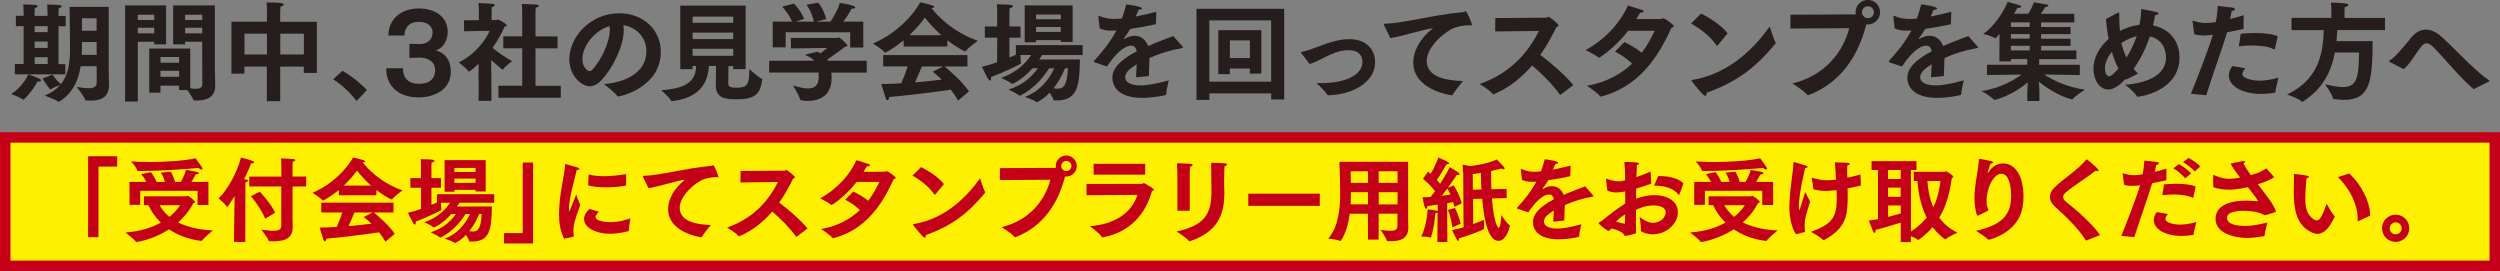 <?xml version="1.0" encoding="UTF-8"?>
<svg id="_レイヤー_2" data-name="レイヤー 2" xmlns="http://www.w3.org/2000/svg" viewBox="0 0 434.88 47.14">
  <rect x="0" y="0" width="434.88" height="47.14" fill="#808080" stroke="none"/>
  <defs>
    <style>
      .cls-1 {
        fill: #ffef00;
        stroke: #c40018;
        stroke-miterlimit: 10;
        stroke-width: 1.82px;
      }

      .cls-2 {
        fill: #251e1c;
      }

      .cls-2, .cls-3 {
        stroke-width: 0px;
      }

      .cls-3 {
        fill: #c40018;
      }
    </style>
  </defs>
  <g id="_レイヤー_1-2" data-name="レイヤー 1">
    <g>
      <path class="cls-2" d="M4.02,17.34s-.04-.02-.06-.04c-.39-.34-2-.95-2-.95,1.98-1.18,2.97-3.42,2.97-3.42,0,0,1.55.56,2.04.82.11.06.17.15.17.22,0,.11-.11.21-.34.21-.07,0-.17,0-.28-.04-.37.94-2.17,3.2-2.51,3.2ZM2.58,11.13h1.53v-6.58h-1.35v-1.8h1.35v-.56s-.02-.88-.06-1.42c0,0,1.81.04,2.21.11.19.04.3.11.3.21,0,.11-.15.24-.51.32-.04.34-.04.9-.04.9v.45h2.26v-.56s-.02-.88-.06-1.42c0,0,1.83.04,2.23.11.19.04.3.11.3.21,0,.11-.17.24-.52.32-.04.34-.04.9-.04.9v.45h1.25v1.8h-1.25v6.58h1.18v1.78H2.58v-1.78ZM8.29,5.59v-1.05h-2.26v1.05h2.26ZM8.29,8.34v-1.12h-2.26v1.12h2.26ZM8.29,11.13v-1.18h-2.26v1.18h2.26ZM9.13,12.98s.58.94,1.48,1.65c1.38-1.74,1.57-4,1.57-6.21,0-.82-.02-1.63-.02-2.41,0-1.53-.06-4.81-.06-4.81h6.81v10.94c0,1.35.06,2.21.06,2.43v.11c0,2.34-1.46,2.82-3.27,2.82-.22,0-.47,0-.69-.02-.09,0-.15,0-.17-.09-.17-.56-1.48-2.26-1.48-2.26.88.15,1.53.22,2.04.22,1.12,0,1.42-.37,1.42-1.03v-2.81h-2.79c-.37,2.38-1.33,4.68-3.7,6.15-.06.02-.08.06-.11.06-.02,0-.06-.02-.07-.04-.52-.37-2.38-1.05-2.38-1.05,1.2-.49,2.08-1.12,2.71-1.87-.41.17-1.35.54-1.66.77-.02.02-.04.02-.06.02-.04,0-.06-.02-.09-.06-.69-.82-1.27-1.85-1.27-1.85l1.74-.67ZM16.82,9.54l-.02-2.23h-2.54c0,.71,0,1.46-.04,2.23h2.6ZM16.8,5.35v-2.17h-2.54v2.17h2.54Z"/>
      <path class="cls-2" d="M21.76.94h7.13v6.77h-2.06v-.45h-2.86v10.4h-2.21V.94ZM26.83,3.48v-.92h-2.86v.92h2.86ZM26.83,5.8v-.97h-2.86v.97h2.86ZM25.97,8.44h7.13v6.92c.36.06.69.09.99.09.64,0,1.1-.19,1.1-.82l-.02-7.37h-2.97v.45h-2.08V.94h7.26v11.02c0,.6.06,2.06.06,2.97,0,2.1-1.68,2.55-3.14,2.55-.17,0-.34,0-.49-.02-.11,0-.13,0-.17-.09-.15-.39-.69-1.22-1.05-1.7h-1.44v-.77h-3.24v1.22h-1.95v-7.67ZM31.16,10.91v-.99h-3.24v.99h3.24ZM31.16,13.36v-1.05h-3.24v1.05h3.24ZM35.18,3.48v-.92h-2.97v.92h2.97ZM35.18,5.8v-.97h-2.97v.97h2.97Z"/>
      <path class="cls-2" d="M40.28,3.78h6.15V1.72c0-.28,0-.77-.06-1.29,2.25,0,2.99.09,2.99.36,0,.15-.26.32-.58.36-.02.36-.04.94-.04.94v1.7h6.38v8.9h-2.28v-1.1h-4.1v6.01h-2.32v-6.01h-3.91v1.23h-2.25V3.78ZM46.44,9.47v-3.61h-3.91v3.61h3.91ZM52.86,9.47v-3.61h-4.1v3.61h4.1Z"/>
      <path class="cls-2" d="M59.56,12.31c1.35.75,3.12,2.13,4.27,3.35l-1.81,1.91c-1.08-1.46-2.54-2.77-4.06-3.78l1.61-1.48Z"/>
      <path class="cls-2" d="M70.09,11.86c.02,2.06,1.27,2.71,2.75,2.71h.06c2.75,0,2.79-1.93,2.79-2.36,0-1.48-1.22-2.19-2.73-2.19h-.11l-1.63.06v-2.47l1.66.06h.09c1.4,0,2.28-.79,2.28-2.02,0-1.14-.97-1.87-2.49-1.85-1.44,0-2.39.9-2.41,2.38h-2.79c0-2.75,2.13-4.71,5.29-4.71,2.81,0,5.03,1.46,5.03,4.06,0,1.27-.58,2.77-2.08,3.22,1.83.54,2.62,1.91,2.62,3.7,0,3.03-2.66,4.49-5.65,4.49-3.2,0-5.59-1.74-5.59-5.07h2.9Z"/>
      <path class="cls-2" d="M83.23,13.86l.04-2.77c-.47.45-1.57,1.37-1.72,1.37-.04,0-.06-.02-.09-.07-.3-.51-1.66-1.53-1.66-1.53,3.03-1.48,4.83-4.15,5.37-5.5l-4.45.08v-1.91l2.58-.02v-1.65s0-.82-.06-1.33c0,0,2.13.08,2.53.15.19.04.3.13.3.22,0,.13-.17.26-.52.34-.04.24-.04.77-.04.77v1.48h.84c.09,0,.19-.11.3-.11,0,0,1.5.73,1.5,1.03,0,.13-.21.21-.41.26-.39.99-1.1,2.3-2.06,3.65.88.75,2.34,1.74,3.39,2.3,0,0-1.22.95-1.53,1.4-.04.06-.07.09-.11.09-.09,0-.62-.47-2-1.67l.04,3.2.02,3.91h-2.24l.02-3.69ZM86.71,14.91h4.13v-6.51h-3.29v-2.08h3.29V2.24s-.02-1.07-.06-1.55c0,0,2.25.06,2.64.11.19.04.28.11.28.21,0,.13-.15.26-.51.34-.04.32-.04.92-.04.92v4.06h3.83v2.08h-3.83v6.51h4.4v2.08h-10.85v-2.08Z"/>
      <path class="cls-2" d="M112.45,8.9c0-2.38-1.74-4.17-4.02-4.53.06.28.07.56.07.88,0,2.84-2,6.7-3.82,8.64-.71.77-1.42,1.12-2.13,1.12-1.37,0-3.52-1.8-3.52-4.71,0-3.8,3.61-7.99,8.68-7.99,4.19,0,7.24,2.86,7.24,6.72-.02,6.1-6.88,7.75-7.45,7.75-.06,0-.09-.02-.13-.08-.5-.73-2.32-2.08-2.32-2.08,3.18-.22,7.39-1.68,7.39-5.72ZM101.3,10.25c0,1.4.88,2.11,1.22,2.11.21,0,.43-.11.62-.34,1.38-1.52,2.94-4.66,2.94-6.83,0-.22-.02-.45-.06-.65-2.69.82-4.71,3.54-4.71,5.71Z"/>
      <path class="cls-2" d="M118.34.97h11.37v11.06h-2.17v-.54h-.82c-.02,1.14-.04,2.88-.04,2.97.02.47.07.8,1.38.8,2.02,0,2.26-.58,2.3-3.24,0,0,1.55,1.44,2.15,1.68.06.02.09.06.09.11,0,.04-.02.06-.02.09-.34,2.73-1.55,3.37-4.49,3.37-1.72,0-3.57-.13-3.57-2.34v-.09c.02-.94.04-2.39.04-3.37h-1.25c-.15,2.75-1.42,5.52-6.36,6.12-.04,0-.06.02-.09.02-.06,0-.11-.04-.13-.09-.26-.56-1.7-1.83-1.7-1.83,5.07-.34,5.97-2.02,6.08-4.21h-.64v.54h-2.13V.97ZM127.55,3.97v-1.08h-7.07v1.08h7.07ZM127.55,6.79v-1.12h-7.07v1.12h7.07ZM127.55,9.71v-1.22h-7.07v1.22h7.07Z"/>
      <path class="cls-2" d="M133.82,10.57h7.82c-.34-.36-.8-.69-1.48-.97-.04-.02-.06-.04-.06-.06,0-.04.04-.06.08-.07.26-.06,2.04-.47,2.04-.47.19.09.36.19.52.28.43-.34.92-.73,1.14-.94l-6.29.09-.02-1.83h8.04c.09,0,.17-.09.3-.09.22,0,1.5,1.2,1.5,1.4,0,.15-.17.22-.47.24-.43.39-1.98,1.51-3.03,2.21.04.06.09.13.13.21h6.73v2.06h-6.15c.02.24.04.5.04.75v.15c0,3.33-2.39,4.02-4.1,4.02-.17,0-1.33,0-1.38-.26-.19-.73-1.22-2.43-1.22-2.43.97.32,1.85.52,2.58.52,1.14,0,1.87-.52,1.87-1.95v-.04c0-.24,0-.51-.02-.77h-8.59v-2.06ZM134.4,3.76h3.39c-.64-1.5-1.74-2.6-1.74-2.6l2.06-.54s1.18,1.18,1.78,2.66l-1.46.49h3.16c-.39-1.74-1.29-2.94-1.29-2.94l2.04-.37s1.01,1.22,1.37,2.86l-1.74.45h2.47c.45-.64,1.27-1.93,1.65-3.26,0,0,1.87.28,2.43.54.17.08.26.17.26.24,0,.13-.19.22-.58.22h-.07c-.32.71-.97,1.63-1.42,2.25h3.46v4.51h-2.28v-2.66h-11.22v2.62h-2.25V3.76Z"/>
      <path class="cls-2" d="M157.2,7c-1.65,1.37-3.12,2.15-3.24,2.15-.04,0-.06-.02-.09-.06-.37-.51-2.02-1.52-2.02-1.52,5.65-2.41,8.14-6.96,8.23-7.18,0,0,1.59.37,2.19.58.15.06.24.15.24.22,0,.09-.13.19-.47.23.9,1.16,3.54,4.08,8.04,5.67,0,0-1.66,1.22-2.1,1.8-.02.04-.06.06-.09.06,0,0-1.33-.56-3.09-1.95v1.09h-7.61v-1.09ZM153.62,9.58h14.67v1.98h-3.98c.71.6,2.99,2.49,4.25,4.34l-1.89,1.59c-.41-.69-.82-1.31-1.27-1.89-1.93.28-7.41,1.01-10.72,1.27,0,.3-.15.56-.32.56-.09,0-.19-.09-.26-.28-.24-.64-.79-2.53-.79-2.53.99,0,2.19-.06,3.46-.13.43-.95.84-2.04,1.14-2.94h-4.28v-1.98ZM163.74,6.12c-1.29-1.16-2.26-2.28-2.86-3.05-.62.86-1.53,1.95-2.69,3.05h5.56ZM164.06,11.56h-3.69c-.28.65-.75,1.78-1.2,2.77,1.7-.15,3.37-.32,4.64-.49-.49-.47-.99-.92-1.55-1.37l1.8-.92Z"/>
      <path class="cls-2" d="M173.46,6.55h-2.15v-1.95h2.15v-2.6s0-.75-.06-1.25c0,0,1.8,0,2.45.11.22.04.36.13.36.22,0,.13-.17.26-.58.36-.04.24-.04.88-.04.88v2.28h1.93v1.95h-1.93v3.46c.43-.17.8-.34,1.12-.49v-1.67h11.62v1.72h-7.05c-.13.22-.3.49-.51.79l7.09-.02c-.09,4.45-.34,7.13-4.04,7.13h-.41c-.11,0-.15,0-.17-.09-.06-.28-.36-.8-.64-1.27-.6.64-1.31,1.2-2.11,1.61-.06.02-.09.06-.13.06-.02,0-.06-.02-.08-.04-.43-.36-2.02-.88-2.02-.88,2.92-1.05,4.45-3.5,5.13-4.98h-.9c-2.21,3.54-4.99,4.77-5.14,4.77-.02,0-.06-.02-.07-.04-.41-.37-1.85-1.03-1.85-1.03,2.68-.8,4.28-2.53,5.11-3.7h-.94c-1.59,1.81-3.33,2.71-3.55,2.71-.04,0-.06,0-.09-.04-.32-.34-1.82-1.01-1.82-1.01,2.86-.95,4.45-2.79,5.24-3.97h-1.87c0,.45.04,1.09.09,1.37.02.04.02.07.02.09,0,.09-2.99,1.55-5.24,2.38.02.09.02.19.02.26,0,.22-.07.34-.17.34s-.21-.07-.32-.24c-.49-.79-1.1-2.15-1.1-2.15.84-.19,1.76-.47,2.64-.79l.02-4.28ZM178.25.94h8.34v6.36h-2.06v-.32h-4.3v.37h-1.98V.94ZM184.53,3.35v-.82h-4.3v.82h4.3ZM184.53,5.56v-.86h-4.3v.86h4.3ZM185.26,11.88c-.37.92-1.03,2.26-2,3.48.24.04.49.07.73.07,1.09,0,1.65-.73,1.78-3.55h-.51Z"/>
      <path class="cls-2" d="M190.46,10.83c-.11-.04-.19-.07-.19-.13,0-.04.04-.09.09-.17,1.59-1.78,2.47-2.79,3.87-5.24-.09,0-.19,0-.28.02-.21,0-.39.02-.56.02-.79,0-1.46-.09-2.1-.39l-.22-2.04v-.07c0-.07.02-.11.07-.11.02,0,.08.02.15.06.82.41,1.8.52,2.6.52.36,0,.77-.04,1.25-.07.28-.69.54-1.55.77-2.47.37.04,2.75.37,2.75.71,0,.11-.22.22-.6.24-.09.26-.3.71-.5,1.16,1.07-.21,2.26-.47,3.59-.82l-.08,2.17c-1.74.36-3.22.64-4.45.8-.3.5-.75,1.16-1.1,1.65-.02.02-.04.04-.04.06,0,.04.04.06.07.06s.08-.02.09-.04c.64-.39,1.22-.54,1.76-.52,1.07.02,1.91.65,2.32,1.78,1.7-.75,3.35-1.33,4.38-1.74l1.61,1.83c.06.08.09.11.09.15,0,.11-.21.13-.43.17-1.85.32-3.74.92-5.41,1.67-.02.82-.09,2.23-.11,3.14l-2.23.22c.02-.71.07-1.55.11-2.26-1.57.95-2,1.61-2,2.25,0,.79.8,1.42,2.73,1.42,1.23,0,2.92-.36,4.86-.88,0,0-.43,1.68-.45,2.41,0,.11-.04.13-.11.15-1.03.24-2.6.49-4.06.49-4.08,0-5.2-1.96-5.2-3.5s1.22-3.03,4.23-4.6c-.13-.75-.47-.99-.97-.99h-.02c-1.25,0-2.92,1.7-4.17,3.63l-2.13-.71Z"/>
      <path class="cls-2" d="M208.12,1.53h15.27v15.77h-2.26v-1.05h-10.76v1.12l-2.24.02V1.53ZM221.12,14.22V3.55h-10.76v10.66h10.76ZM211.93,5.24h7.48v7.56h-2v-.88h-3.48v.97h-2v-7.65ZM217.42,10.1v-3.07h-3.48v3.07h3.48Z"/>
      <path class="cls-2" d="M226.4,9.3c-.06-.07-.09-.13-.09-.17,0-.07.07-.11.21-.13.65-.13,1.38-.37,2.11-.64,2.02-.73,3.89-1.55,6.08-1.55,2.73,0,4.49,1.59,4.49,4,0,3.55-3.97,5.65-8.08,5.76-.11,0-.19-.02-.26-.13-.34-.58-1.63-1.78-1.85-2,.26.02.52.02.77.02,4.32,0,7.22-1.44,7.22-3.69,0-.77-.36-2.04-2.38-2.04-1.87,0-3.31.8-4.98,1.65-.62.3-1.2.56-1.83.75l-1.4-1.83Z"/>
      <path class="cls-2" d="M240.78,4.43c-.06-.11-.09-.19-.09-.22,0-.07.08-.09.24-.09,3.14-.06,8.27-1.52,13.6-2.02.07,0,.15-.04.21-.07.07-.04.15-.08.21-.08.22,0,1.07,2.02,1.07,2.32,0,.11-.06.17-.15.17-.07,0-.19-.04-.3-.07-1.23.07-2,.26-2.64.5-1.63.62-4.75,3.31-4.75,5.71,0,2.77,3.2,3.42,6.32,3.52,0,0-1.38,1.61-1.81,2.41-.04.06-.08.07-.11.07h-.06c-.52-.07-6.68-1.05-6.68-5.72,0-1.93,1.12-4.12,3.44-5.97-2.53.43-5.18,1.4-7.43,1.74l-1.07-2.19Z"/>
      <path class="cls-2" d="M260.09,3.14l8.9-.06c.17,0,.24-.15.39-.15.17,0,1.74,1.25,1.74,1.48,0,.11-.11.21-.37.28-.69,1.42-1.61,3.16-2.82,4.86,1.85,1.38,4.21,3.4,5.76,5.24l-2.21,1.68s-.06.04-.07.04-.04-.02-.07-.06c-1.33-1.83-3.16-3.65-4.83-5.07-1.7,1.98-3.87,3.82-6.62,5-.04,0-.06.02-.09.02-.06,0-.11-.02-.15-.08-.49-.64-2.28-1.7-2.28-1.7,6.02-2.11,8.81-6.23,10.33-9.24l-7.61.09.02-2.34Z"/>
      <path class="cls-2" d="M282.55,7.31c.82.39,2,1.03,3.03,1.87.95-1.25,1.66-2.56,2.26-3.82h-4.62c-2.32,3.01-5.01,4.7-5.07,4.7-.04,0-.06-.02-.09-.06-.62-.5-2.23-1.29-2.23-1.29,3.67-2.04,6.15-5.01,7.35-7.74,2.68.8,2.75.82,2.75.99,0,.15-.24.24-.54.24h-.09c-.22.39-.45.77-.67,1.12,2,0,4.32,0,4.34-.02.17-.02.22-.13.36-.13.24,0,1.83,1.12,1.83,1.37,0,.13-.17.24-.41.3-2.39,5.26-5.72,10.21-12.18,11.94-.04.02-.06.02-.09.02-.06,0-.11-.02-.15-.08-.54-.67-2.28-1.8-2.28-1.8,3.46-.62,5.97-2.08,7.86-3.85-.88-.84-1.83-1.5-2.97-2.11l1.63-1.65Z"/>
      <path class="cls-2" d="M295.91,2.36c1.63.82,3.59,2.11,4.62,3.44l-1.76,2.11s-.06.04-.09.04-.07-.02-.11-.08c-1.14-1.66-2.82-2.86-4.4-3.8l1.74-1.72ZM308.85,7.41s.04.07.04.11-.02.06-.06.09c-3.46,4.19-6.79,6.68-11.97,8.53v.07c0,.26-.07.47-.22.47-.39,0-2.23-2.39-2.34-2.54-.06-.06-.07-.11-.07-.15s.04-.06.15-.08c6.68-1.12,11.02-5.87,13.47-9.3,0,0,.64,2.15,1.01,2.79Z"/>
      <path class="cls-2" d="M311.45,2.56l11.28-.06s.06,0,.09-.02c-.02-.11-.04-.22-.04-.36,0-1.18.95-2.13,2.13-2.13s2.13.95,2.13,2.13-.95,2.13-2.13,2.13h-.26c-1.78,6.98-5.74,10.66-10.01,12.27-.06.02-.09.04-.13.04-.06,0-.11-.02-.17-.09-.56-.73-2.56-1.95-2.56-1.95,5.61-1.35,8.81-5.39,9.9-9.62l-10.25.06.02-2.41ZM324.92,3.16c.58,0,1.05-.45,1.05-1.03s-.47-1.03-1.05-1.03-1.03.47-1.03,1.03.47,1.03,1.03,1.03Z"/>
      <path class="cls-2" d="M328.75,10.83c-.11-.04-.19-.07-.19-.13,0-.04.04-.09.09-.17,1.59-1.78,2.47-2.79,3.87-5.24-.09,0-.19,0-.28.02-.21,0-.39.02-.56.02-.79,0-1.46-.09-2.1-.39l-.22-2.04v-.07c0-.07.02-.11.07-.11.02,0,.08.02.15.06.82.41,1.8.52,2.6.52.36,0,.77-.04,1.25-.07.28-.69.54-1.55.77-2.47.37.04,2.75.37,2.75.71,0,.11-.22.22-.6.24-.09.26-.3.71-.5,1.16,1.07-.21,2.26-.47,3.59-.82l-.08,2.17c-1.74.36-3.22.64-4.45.8-.3.5-.75,1.16-1.1,1.65-.02.02-.04.04-.04.06,0,.04.04.06.07.06s.08-.02.09-.04c.64-.39,1.22-.54,1.76-.52,1.07.02,1.91.65,2.32,1.78,1.7-.75,3.35-1.33,4.38-1.74l1.61,1.83c.06.08.09.11.09.15,0,.11-.21.13-.43.17-1.85.32-3.74.92-5.41,1.67-.02.82-.09,2.23-.11,3.14l-2.23.22c.02-.71.07-1.55.11-2.26-1.57.95-2,1.61-2,2.25,0,.79.8,1.42,2.73,1.42,1.23,0,2.92-.36,4.86-.88,0,0-.43,1.68-.45,2.41,0,.11-.04.13-.11.15-1.03.24-2.6.49-4.06.49-4.08,0-5.2-1.96-5.2-3.5s1.22-3.03,4.23-4.6c-.13-.75-.47-.99-.97-.99h-.02c-1.25,0-2.92,1.7-4.17,3.63l-2.13-.71Z"/>
      <path class="cls-2" d="M345.62,11.26h7.02v-.99h-2.84v.41h-2l.02-4.77c-.36.41-.69.77-.77.77-.02,0-.04-.02-.07-.06-.36-.3-2-.73-2-.73,1.78-1.12,3.65-3.95,4.25-5.56.28.06,1.72.47,1.96.54.28.09.39.21.39.3,0,.11-.17.21-.45.21-.07,0-.13,0-.21-.02-.11.26-.32.62-.58,1.03h2.47c.52-.69.99-1.98.99-1.98,0,0,1.87.28,2.24.36.15.02.28.11.28.21,0,.11-.15.21-.54.24-.17.3-.5.8-.79,1.18h5.84v1.5h-5.78v.79h5.13v1.25h-5.13v.79h5.13v1.25h-5.13v.8h6.14v1.5h-6.47v.99h7.07v1.78l-6.19-.09c1.42.94,3.82,2.17,7.09,2.64,0,0-1.68,1.03-2.13,1.63-.04.04-.06.06-.09.06,0,0-2.62-.49-5.8-3.09.06.8.09,1.68.09,1.78v1.59h-2.11v-1.59c0-.08.04-.88.08-1.65-2.71,2.26-5.5,3.03-5.82,3.03-.04,0-.08,0-.09-.04-.37-.5-2.1-1.48-2.1-1.48,3.24-.52,5.57-1.87,6.94-2.88l-6.02.09v-1.78ZM353.07,4.68v-.79h-3.27v.79h3.27ZM353.07,6.72v-.79h-3.27v.79h3.27ZM353.07,8.77v-.8h-3.27v.8h3.27Z"/>
      <path class="cls-2" d="M369.7,13.77c-.69.73-1.78,1.8-2.96,1.8-1.5,0-2.58-1.63-2.58-3.59s1.03-3.78,2.64-5.22c-.24-1.25-.39-2.45-.47-3.46l2.06-1.07c.06-.02.11-.04.15-.04.07,0,.11.04.11.19v.52c0,.86.04,1.68.11,2.49,1.03-.54,2.19-.94,3.4-1.07.19-.88.28-1.8.32-2.75,0,0,1.96.34,2.6.52.26.07.39.17.39.26,0,.13-.21.24-.6.3-.09.6-.22,1.18-.36,1.76,2.1.41,4.62,2.04,4.62,5.65,0,4.42-4.21,6.36-7.22,6.77-.11,0-.19-.02-.22-.11-.37-.73-2.02-1.98-2.02-1.98,3.95-.3,7.11-1.72,7.11-4.71,0-.47-.07-3.1-2.81-3.69-.69,2.08-1.65,3.98-2.82,5.63.24.3.49.58.75.86l-2.13,1.03-.08-.09ZM367.36,9.02c-.73.9-1.2,1.91-1.2,2.84,0,1.23.58,1.42.71,1.42.34,0,.71-.32,1.63-1.35-.47-.9-.84-1.89-1.14-2.92ZM371.68,6.3c-.94.21-1.85.64-2.66,1.2.21.88.51,1.72.88,2.51.71-1.12,1.33-2.38,1.78-3.7Z"/>
      <path class="cls-2" d="M381.12,16.29c1.25-3.05,3.07-7.8,3.82-10.25-.54.07-1.07.13-1.55.13-.6,0-1.16-.07-1.7-.22l-.28-2.15s-.02-.07-.02-.11c0-.06.02-.07.07-.07.04,0,.08,0,.13.02.82.26,1.48.36,2.13.36.21,0,.73,0,1.72-.17.17-.84.3-1.72.34-2.79,0,0,2,.19,2.58.28.3.06.41.17.41.26,0,.15-.22.3-.56.34-.06.36-.17.88-.28,1.38.75-.17,1.55-.39,2.36-.65l-.02,2.38c-.97.21-1.96.41-2.88.6-.65,2.34-2.58,7.58-3.61,10.94l-2.66-.26ZM390.59,11.88c-.34.41-.52.73-.52.99,0,.69,1.46,1.16,3.03,1.16.86,0,1.93-.15,3.25-.52,0,0-.5,1.89-.54,2.49-.02.06-.04.11-.11.13-.84.15-1.61.21-2.3.21-3.4,0-5.69-1.4-5.69-3.2,0-.52.19-1.08.6-1.65l2.28.39ZM389.76,5.87c.8-.07,1.66-.13,2.49-.13,1.65,0,3.18.19,3.97.58l-.5,2.19c-.02.06-.04.09-.08.09-.02,0-.04,0-.07-.02-.88-.47-2.3-.67-3.83-.67-.75,0-1.53.06-2.3.15l.34-2.19Z"/>
      <path class="cls-2" d="M398.62,3.11h6.92v-1.14s0-.9-.06-1.53c0,0,1.93.07,2.62.17.26.04.41.15.41.26,0,.13-.19.28-.64.36-.04.45-.04.97-.04.97v.92h7.05v2.11h-8.31c-.02.65-.07,1.29-.13,1.93h6.29c-.06,6.83-.36,10.21-4.98,10.21-.52,0-1.1-.06-1.72-.13-.11-.02-.19-.02-.21-.15-.11-.73-1.4-2.45-1.4-2.45,1.22.3,2.26.51,3.11.51,2.53,0,2.75-1.74,2.84-6.02h-4.21c-.64,3.33-2.11,6.36-5.56,8.53-.06.04-.09.06-.11.06-.04,0-.06-.02-.09-.06-.54-.52-2.56-1.23-2.56-1.23,5.11-2.43,6.27-6.51,6.38-11.19h-5.61v-2.11Z"/>
      <path class="cls-2" d="M415.79,10.83c-.15-.07-.21-.15-.21-.21s.07-.09.17-.15c.9-.52,2.24-2.17,3.7-3.95.67-.82,1.53-1.37,2.53-1.37.84,0,1.78.37,2.79,1.29,2.58,2.36,5.57,5.72,8.34,7.65l-2.69,1.35c-.06.04-.09.06-.13.06-.02,0-.06-.02-.11-.07-2.54-2.23-5.09-5.46-7.02-7.35-.39-.37-.73-.54-1.03-.54-.37,0-.71.24-1.03.65-.8,1.03-1.98,3.12-2.99,3.82l-2.32-1.18Z"/>
    </g>
    <g>
      <rect class="cls-1" x=".91" y="23.91" width="433.06" height="22.33"/>
      <g>
        <path class="cls-3" d="M15.34,27.18h5.05v1.8h-3.26v12.28h-1.8v-14.08Z"/>
        <path class="cls-3" d="M25.04,34.15h7.34c.1,0,.19-.1.3-.1.05,0,1.25.82,1.25,1.09,0,.1-.13.16-.32.21,0,0-.72,1.64-2.63,3.34,1.41.71,3.35,1.27,6.06,1.4,0,0-1.54,1.22-1.88,1.76-.03.05-.06.06-.11.06h-.05c-2.41-.3-4.22-1.09-5.58-2.02-2.66,1.73-5.48,2.21-5.69,2.21-.05,0-.08-.02-.11-.06-.3-.48-1.81-1.6-1.81-1.6,2.69-.18,4.71-.9,6.17-1.72-1.2-1.17-1.86-2.37-2.15-3.03h-.8v-1.54ZM22.54,31.65h2.92c-.43-.85-.9-1.36-.9-1.36l1.7-.34s.53.71,1.01,1.7h1.43c-.27-.98-.71-1.62-.71-1.62l1.72-.16s.48.77.75,1.78h.99c.34-.58.71-1.33.91-2.1,0,0,1.65.27,1.96.37.18.05.27.13.27.22s-.16.19-.55.19c-.18.4-.47.88-.75,1.32h2.97v4.01h-1.89v-2.47h-9.98v2.45h-1.86v-3.99ZM25.85,28.19c3,0,6.35-.24,8.16-.66,0,0,.85,1.12,1.15,1.64.05.08.06.14.06.19,0,.08-.05.14-.14.14-.13,0-.32-.08-.55-.29-2.05.21-7.01.54-10.06.54h-.4c-.16,0-.18-.06-.18-.08-.11-.48-1.07-1.59-1.07-1.59.9.06,1.94.1,3.02.1ZM27.77,35.69c.27.53.79,1.28,1.7,2.04,1.33-1.07,1.86-2.04,1.86-2.04h-3.56Z"/>
        <path class="cls-3" d="M40.79,36.09l.03-2c-.55.91-1.22,1.91-1.3,1.91-.03,0-.05-.02-.08-.06-.34-.55-1.41-1.43-1.41-1.43,1.68-1.6,3.3-4.75,3.88-7.09.34.06,2.29.51,2.29.8,0,.11-.18.19-.42.19h-.11c-.22.66-.66,1.65-1.22,2.77.53.06.71.1.71.22s-.21.26-.45.32c-.02.08-.02.79-.02.79l-.02,9.59-1.97-.02.08-6ZM48.94,32.44h-5.58v-1.72h5.58v-1.96s-.02-.74-.05-1.2c0,0,1.65.05,2.18.11.21.03.3.11.3.19,0,.11-.14.22-.45.27-.02.34-.03.82-.03.82v1.76h2.37v1.72h-2.37v5.6c0,.79.03,1.4.03,1.51v.03c0,1.92-1.52,2.41-3.29,2.41-.24,0-.48,0-.72-.02-.1,0-.16,0-.19-.1-.18-.58-1.27-1.92-1.27-1.92.8.11,1.54.21,2.12.21.83,0,1.36-.21,1.36-.85v-6.86ZM45.19,33.34s1.78,1.84,2.69,3.66l-1.76,1.03c-.69-1.81-2.47-3.9-2.47-3.9l1.54-.79Z"/>
        <path class="cls-3" d="M58.94,33.05c-1.41,1.17-2.68,1.84-2.77,1.84-.03,0-.05-.02-.08-.05-.32-.43-1.73-1.3-1.73-1.3,4.84-2.07,6.98-5.97,7.06-6.16,0,0,1.36.32,1.88.5.13.05.21.13.21.19,0,.08-.11.16-.4.19.77.99,3.03,3.5,6.9,4.86,0,0-1.43,1.04-1.8,1.54-.02.03-.05.05-.08.05,0,0-1.14-.48-2.65-1.67v.93h-6.53v-.93ZM55.88,35.26h12.57v1.7h-3.42c.61.51,2.57,2.13,3.64,3.72l-1.62,1.36c-.35-.59-.71-1.12-1.09-1.62-1.65.24-6.35.87-9.19,1.09,0,.26-.13.48-.27.48-.08,0-.16-.08-.22-.24-.21-.54-.67-2.16-.67-2.16.85,0,1.88-.05,2.97-.11.37-.82.72-1.75.98-2.52h-3.67v-1.7ZM64.55,32.29c-1.11-.99-1.94-1.96-2.45-2.61-.53.74-1.31,1.67-2.31,2.61h4.76ZM64.82,36.96h-3.16c-.24.56-.64,1.52-1.03,2.37,1.46-.13,2.89-.27,3.98-.42-.42-.4-.85-.79-1.33-1.17l1.54-.79Z"/>
        <path class="cls-3" d="M73.23,32.66h-1.84v-1.67h1.84v-2.23s0-.64-.05-1.07c0,0,1.54,0,2.1.1.19.03.3.11.3.19,0,.11-.14.22-.5.3-.03.21-.03.75-.03.75v1.96h1.65v1.67h-1.65v2.97c.37-.14.69-.29.96-.42v-1.43h9.96v1.48h-6.05c-.11.19-.26.42-.43.67l6.08-.02c-.08,3.82-.29,6.11-3.46,6.11h-.35c-.1,0-.13,0-.14-.08-.05-.24-.3-.69-.55-1.09-.51.55-1.12,1.03-1.81,1.38-.05.02-.08.05-.11.05-.02,0-.05-.02-.06-.03-.37-.3-1.73-.75-1.73-.75,2.5-.9,3.82-3,4.39-4.27h-.77c-1.89,3.03-4.28,4.09-4.41,4.09-.02,0-.05-.02-.06-.03-.35-.32-1.59-.88-1.59-.88,2.29-.69,3.67-2.16,4.38-3.18h-.8c-1.36,1.56-2.85,2.33-3.05,2.33-.03,0-.05,0-.08-.03-.27-.29-1.56-.87-1.56-.87,2.45-.82,3.82-2.39,4.49-3.4h-1.6c0,.38.03.93.08,1.17.02.03.02.06.02.08,0,.08-2.57,1.33-4.49,2.04.02.08.02.16.02.22,0,.19-.06.29-.14.29s-.18-.06-.27-.21c-.42-.67-.95-1.84-.95-1.84.72-.16,1.51-.4,2.26-.67l.02-3.67ZM77.34,27.85h7.15v5.45h-1.76v-.27h-3.69v.32h-1.7v-5.5ZM82.73,29.92v-.71h-3.69v.71h3.69ZM82.73,31.81v-.74h-3.69v.74h3.69ZM83.35,37.23c-.32.79-.88,1.94-1.72,2.98.21.03.42.06.63.06.93,0,1.41-.62,1.52-3.05h-.43Z"/>
        <path class="cls-3" d="M87.67,40.55h3.26v-12.28h1.8v14.08h-5.05v-1.8Z"/>
        <path class="cls-3" d="M98.15,41.53c-.72-1.36-.91-2.9-.91-4.23v-.16c.06-3.66.99-6.69,1.06-8.48,0-.08.02-.13.06-.13s2.15.61,2.16.61c.18.06.27.14.27.22,0,.1-.14.19-.47.21-.34,1.67-1.31,4.65-1.35,6.61,0,.35,0,.58.05.58.06,0,.18-.29,1.22-2.95,0,0,.4,1.3.71,1.81-1.01,2.76-1.2,3.43-1.2,4.52,0,.26.02.55.06.88v.03c0,.06-.03.11-.1.13l-1.57.35ZM104.18,36.82c-.19.22-.45.5-.51.64-.05.1-.08.18-.08.27,0,.53.98.91,2.66.91h.1c.98,0,2.16-.24,3.3-.66,0,0-.24,1.54-.26,2.15,0,.03-.03.06-.06.08-.11.03-1.76.45-3.13.45-2.81,0-4.6-1.19-4.6-2.58,0-.79.59-1.41.93-1.73l1.65.47ZM102.4,30.35c.82.22,1.72.3,2.66.3,1.22,0,2.52-.14,3.86-.37l-.02,1.94s-.02.08-.06.08c-1.04.18-2.25.29-3.42.29s-2.23-.1-3.11-.35l.08-1.89Z"/>
        <path class="cls-3" d="M111.9,30.85c-.05-.1-.08-.16-.08-.19,0-.06.06-.08.21-.08,2.69-.05,7.09-1.3,11.66-1.73.06,0,.13-.03.18-.06.06-.03.13-.06.18-.06.19,0,.91,1.73.91,1.99,0,.1-.05.14-.13.14-.06,0-.16-.03-.26-.06-1.06.06-1.72.22-2.26.43-1.4.53-4.07,2.84-4.07,4.89,0,2.37,2.74,2.94,5.42,3.02,0,0-1.19,1.38-1.56,2.07-.03.05-.06.06-.1.06h-.05c-.45-.06-5.73-.9-5.73-4.91,0-1.65.96-3.53,2.95-5.12-2.17.37-4.44,1.2-6.37,1.49l-.91-1.88Z"/>
        <path class="cls-3" d="M128.82,29.74l7.63-.05c.14,0,.21-.13.34-.13.14,0,1.49,1.07,1.49,1.27,0,.1-.1.18-.32.24-.59,1.22-1.38,2.71-2.42,4.17,1.59,1.19,3.61,2.92,4.94,4.49l-1.89,1.44s-.05.03-.06.03-.03-.02-.06-.05c-1.14-1.57-2.71-3.13-4.14-4.35-1.46,1.7-3.32,3.27-5.68,4.28-.03,0-.05.02-.08.02-.05,0-.1-.02-.13-.06-.42-.54-1.96-1.46-1.96-1.46,5.16-1.81,7.55-5.34,8.85-7.92l-6.53.08.02-2Z"/>
        <path class="cls-3" d="M148.43,33.32c.71.34,1.72.88,2.6,1.6.82-1.07,1.43-2.2,1.94-3.27h-3.96c-1.99,2.58-4.3,4.02-4.35,4.02-.03,0-.05-.02-.08-.05-.53-.43-1.91-1.11-1.91-1.11,3.14-1.75,5.28-4.3,6.3-6.64,2.29.69,2.36.71,2.36.85,0,.13-.21.21-.46.21h-.08c-.19.34-.39.66-.58.96,1.72,0,3.7,0,3.72-.02.14-.02.19-.11.3-.11.21,0,1.57.96,1.57,1.17,0,.11-.14.21-.35.26-2.05,4.51-4.91,8.76-10.44,10.23-.03.02-.05.02-.08.02-.05,0-.1-.02-.13-.06-.46-.58-1.96-1.54-1.96-1.54,2.97-.53,5.12-1.78,6.74-3.3-.75-.72-1.57-1.28-2.55-1.81l1.4-1.41Z"/>
        <path class="cls-3" d="M160.24,29.07c1.4.71,3.08,1.81,3.96,2.95l-1.51,1.81s-.05.03-.08.03-.06-.02-.1-.06c-.98-1.43-2.42-2.45-3.77-3.26l1.49-1.48ZM171.34,33.4s.03.06.03.1-.02.05-.05.08c-2.97,3.59-5.82,5.73-10.26,7.31v.06c0,.22-.06.4-.19.4-.34,0-1.91-2.05-2-2.18-.05-.05-.06-.1-.06-.13s.03-.05.13-.06c5.73-.96,9.45-5.04,11.55-7.97,0,0,.55,1.84.87,2.39Z"/>
        <path class="cls-3" d="M173.93,29.25l9.67-.05s.05,0,.08-.02c-.02-.1-.03-.19-.03-.3,0-1.01.82-1.83,1.83-1.83s1.83.82,1.83,1.83-.82,1.83-1.83,1.83h-.22c-1.52,5.98-4.92,9.14-8.58,10.52-.05.02-.08.03-.11.03-.05,0-.1-.02-.14-.08-.48-.63-2.2-1.67-2.2-1.67,4.81-1.15,7.55-4.62,8.48-8.24l-8.79.05.02-2.07ZM185.48,29.76c.5,0,.9-.38.9-.88s-.4-.88-.9-.88-.88.4-.88.88.4.88.88.88Z"/>
        <path class="cls-3" d="M189,32l9.67-.02c.13,0,.19-.13.32-.13.06,0,1.73.93,1.73,1.14,0,.1-.11.18-.34.27-1.11,4.06-3.95,7.2-8.56,8.03-.06,0-.14,0-.19-.08-.29-.61-2.04-1.86-2.04-1.86,5.05-.42,7.38-2.81,8.29-5.45l-8.87.06-.02-1.97ZM190.23,28.49h8.98v1.89h-8.96l-.02-1.89Z"/>
        <path class="cls-3" d="M212.93,31.12c0,.58.02,1.2.03,1.75,0,.22.02.45.02.67,0,4.07-1.33,6.78-5.95,8.42-.03.02-.06.02-.08.02-.06,0-.1-.03-.14-.08-.55-.62-2.13-1.64-2.13-1.64,4.97-1.07,6.06-3.1,6.06-7.04,0-.22-.05-4.54-.06-4.91,0,0,1.81.03,2.49.11.19.02.27.1.27.19,0,.11-.16.27-.43.32-.02.27-.06,1.12-.06,2.18ZM204.81,30.77s0-1.33-.08-2.37c2.65.06,2.73.11,2.73.29,0,.11-.14.26-.45.32-.05.43-.05,1.2-.05,1.2v6.45h-2.15v-5.89Z"/>
        <path class="cls-3" d="M217.14,33.69h12.44v2.12h-12.44v-2.12Z"/>
        <path class="cls-3" d="M237.97,37.18h-3.18c-.22,1.7-.67,3.4-1.56,4.73-.02.02-.03.03-.05.03s-.03-.02-.05-.02c-.71-.29-2.09-.43-2.09-.43,1.8-1.96,2.09-5.34,2.09-7.71,0-1.15-.08-4.81-.13-5.64h11.95v9.78c0,.8.03,1.43.03,1.62v.06c0,1.94-1.43,2.36-3.03,2.36-.19,0-.4,0-.59-.02-.03,0-.08-.02-.1-.05-.22-.7-1.12-1.91-1.12-1.91.71.1,1.28.16,1.72.16.85,0,1.23-.22,1.23-.87v-2.1h-3.27v4.51h-1.86v-4.51ZM237.97,35.55v-2.12h-2.97v.11c0,.64-.02,1.31-.06,2h3.03ZM237.97,31.81v-2.02h-3.02c0,.56.03,1.22.03,2.02h2.98ZM243.11,31.81v-2.02h-3.29v2.02h3.29ZM243.1,35.55l.02-2.12h-3.29v2.12h3.27Z"/>
        <path class="cls-3" d="M250.07,36.94c-.06.08-.18.13-.38.16-.24,2.73-.75,4.25-.83,4.25-.02,0-.03,0-.06-.02-.4-.18-1.57-.18-1.57-.18.88-1.8,1.11-4.2,1.12-4.73,0,0,1.04.1,1.54.21.1.02.16.06.19.11l.02-1.15c-.58.1-1.2.18-1.8.26-.02.26-.11.48-.24.48-.06,0-.16-.1-.24-.35-.18-.58-.37-1.67-.37-1.67.45,0,.93-.03,1.43-.06.24-.32.5-.64.75-.99-.43-.55-1.22-1.48-2.1-2.15l.87-1.27c.16.13.3.26.46.4.77-1.19,1.35-2.85,1.35-2.85,0,0,1.27.53,1.75.85.06.05.11.11.11.18s-.08.14-.27.14c-.05,0-.1-.02-.16-.02-.08.14-1.06,1.88-1.7,2.76.22.24.42.47.58.66.82-1.27,1.48-2.44,1.65-2.89,0,0,1.19.67,1.57.98.1.08.16.18.16.24,0,.08-.06.14-.24.14-.06,0-.14-.02-.24-.03-.06.11-.74,1.11-1.56,2.25l1.03-.4c.34.53,1.12,1.91,1.36,3.13l-1.27.61c-.05-.26-.11-.53-.21-.83-.24.05-.59.13-1.03.19l.03,6.75h-1.73l.03-5.15ZM252.31,33.85c-.16-.4-.35-.77-.56-1.06-.3.42-.63.85-.95,1.27.63-.08,1.17-.16,1.51-.21ZM252.65,39.57c-.19-1.49-.58-2.63-.79-3.05l1.23-.34c.21.39.71,1.44.99,2.74l-1.44.64ZM254.48,29.92c0-.29-.03-1.09-.05-1.27l1.27.24c2.82-.29,4.51-1.06,4.67-1.15,1.23,1.23,1.35,1.38,1.35,1.56,0,.1-.06.16-.18.16-.1,0-.22-.05-.38-.16-.08.03-.72.22-1.78.45v.83c0,.83.02,1.6.05,2.34l2.65-.06v1.6l-2.55.06c.3,4.09.99,5.12,1.17,5.12.3,0,.42-1.35.45-2.23,0,0,.91,1.4,1.4,1.72.05.03.08.06.08.11,0,.45-.67,2.66-1.97,2.66-2.05,0-2.63-4.92-2.82-7.33l-1.6.03.02,4.38c.88-.32,1.57-.61,1.91-.75,0,0-.03.64-.03,1.12,0,.16.02.31.02.4,0,.06-.02.1-.06.13-1.09.53-2.63,1.06-4.31,1.59v.1c0,.24-.06.34-.14.34-.05,0-.13-.06-.19-.16-.24-.38-.87-1.73-.87-1.73.67-.13,1.36-.3,2-.48l-.06-9.61ZM257.7,32.97c-.05-.91-.08-1.88-.1-2.89-.45.08-.91.14-1.41.21l.02,2.71,1.49-.03Z"/>
        <path class="cls-3" d="M264.03,36.33c-.1-.03-.16-.06-.16-.11,0-.03.03-.08.08-.14,1.36-1.52,2.12-2.39,3.32-4.49-.08,0-.16,0-.24.02-.18,0-.34.02-.48.02-.67,0-1.25-.08-1.8-.34l-.19-1.75v-.06c0-.06.02-.1.06-.1.02,0,.06.02.13.05.71.35,1.54.45,2.23.45.3,0,.66-.03,1.07-.06.24-.59.46-1.33.66-2.12.32.03,2.36.32,2.36.61,0,.1-.19.19-.51.21-.08.22-.26.61-.43.99.91-.18,1.94-.4,3.08-.71l-.06,1.86c-1.49.31-2.76.55-3.82.69-.26.43-.64.99-.95,1.41-.02.02-.03.03-.03.05,0,.03.03.05.06.05s.06-.02.08-.03c.54-.34,1.04-.47,1.51-.45.91.02,1.64.56,1.99,1.52,1.46-.64,2.87-1.14,3.75-1.49l1.38,1.57c.05.06.08.1.08.13,0,.1-.18.11-.37.14-1.59.27-3.21.79-4.63,1.43-.02.71-.08,1.91-.1,2.69l-1.91.19c.02-.61.06-1.33.1-1.94-1.35.82-1.72,1.38-1.72,1.92,0,.67.69,1.22,2.34,1.22,1.06,0,2.5-.3,4.17-.75,0,0-.37,1.44-.38,2.07,0,.1-.03.11-.1.13-.88.21-2.23.42-3.48.42-3.5,0-4.46-1.68-4.46-3s1.04-2.6,3.62-3.95c-.11-.64-.4-.85-.83-.85h-.02c-1.07,0-2.5,1.46-3.58,3.11l-1.83-.61Z"/>
        <path class="cls-3" d="M280.32,39.72c-.16.21-.27.32-.4.4-.05.02-.11.05-.16.05-.11,0-1.68-1.11-1.68-1.38,0-.05.06-.08.18-.14.11-.05.64-.42.67-.45.77-.66,2.55-2.05,3.78-2.79v-2.12c-.54.13-1.12.19-1.54.19-.53,0-1.01-.1-1.57-.32,0-.08-.22-1.91-.22-1.91v-.06c0-.08.02-.11.06-.11.03,0,.06.02.11.03.58.24,1.33.43,2,.43.37,0,.64-.05,1.15-.16,0-1.14-.03-2.23-.13-3.21,2.42,0,2.55.18,2.55.27s-.13.21-.38.26c-.03.47-.05,1.2-.08,2.1.72-.24,1.54-.56,2.47-.96l.1,2.1c-.87.32-1.76.63-2.61.87,0,.58-.02,1.15-.03,1.75,1.31-.46,2.34-.62,3.19-.62,2.1,0,4.09.93,4.09,3,0,1.81-1.8,3.82-4.41,3.82-.79,0-2.04-.37-2.04-.67,0-.08.02-.16.02-.26,0-.8-.24-2.1-.22-2.08.74.53,1.46,1.01,2.33,1.01,1.35,0,2.2-1.03,2.2-1.8,0-.69-.66-1.23-2.08-1.23s-2.49.48-3.08.77c0,.75-.02,1.48-.02,2.13s.02,1.24.02,1.7v.1c0,.13-.03.16-.18.21-.18.08-1.48.4-1.68.4s-.18-.19-.34-.37c-.34-.37-1.14-.72-2.04-.93h-.02ZM282.66,38.95c.02-.53.03-1.09.03-1.67-.56.37-1.17.83-1.57,1.28.58.13,1.12.26,1.54.38ZM288.45,30.63h.26c1.84,0,3.38.48,4.14,1.28l-.71,1.89s-.05.1-.08.1-.06-.02-.1-.06c-.82-1.06-2.21-1.51-4.22-1.56l.71-1.65Z"/>
        <path class="cls-3" d="M297.22,34.15h7.34c.1,0,.19-.1.3-.1.05,0,1.25.82,1.25,1.09,0,.1-.13.16-.32.21,0,0-.72,1.64-2.63,3.34,1.41.71,3.35,1.27,6.06,1.4,0,0-1.54,1.22-1.88,1.76-.03.05-.06.06-.11.06h-.05c-2.41-.3-4.22-1.09-5.58-2.02-2.66,1.73-5.48,2.21-5.69,2.21-.05,0-.08-.02-.11-.06-.3-.48-1.81-1.6-1.81-1.6,2.69-.18,4.71-.9,6.17-1.72-1.2-1.17-1.86-2.37-2.15-3.03h-.8v-1.54ZM294.72,31.65h2.92c-.43-.85-.9-1.36-.9-1.36l1.7-.34s.53.71,1.01,1.7h1.43c-.27-.98-.71-1.62-.71-1.62l1.72-.16s.48.77.75,1.78h.99c.34-.58.71-1.33.91-2.1,0,0,1.65.27,1.96.37.18.05.27.13.27.22s-.16.19-.55.19c-.18.4-.47.88-.75,1.32h2.97v4.01h-1.89v-2.47h-9.98v2.45h-1.86v-3.99ZM298.02,28.19c3,0,6.35-.24,8.16-.66,0,0,.85,1.12,1.15,1.64.05.08.06.14.06.19,0,.08-.05.14-.14.14-.13,0-.32-.08-.55-.29-2.05.21-7.01.54-10.06.54h-.4c-.16,0-.18-.06-.18-.08-.11-.48-1.07-1.59-1.07-1.59.9.06,1.94.1,3.02.1ZM299.95,35.69c.27.53.79,1.28,1.7,2.04,1.33-1.07,1.86-2.04,1.86-2.04h-3.56Z"/>
        <path class="cls-3" d="M311.27,36.06v-.3c.08-3.16.64-5.66.71-7.41,0-.11,0-.16.06-.16.02,0,1.36.37,2.1.62.21.08.29.16.29.22,0,.11-.21.19-.4.19h-.03c-.27,1.31-.82,3.54-1.01,5.45-.03.38-.08.79-.08,1.15,0,.53.06.71.1.71s.1-.16.14-.35c.13-.46.71-2.18.88-2.76,0,0,.56,1.06.85,1.67-.18.58-.47,1.43-.66,2.13-.16.59-.3,1.3-.3,2.07,0,.27.02.56.06.85,0,.05.02.08.02.11,0,.11-.06.14-1.59.5-.77-1.15-1.14-3.03-1.14-4.7ZM323.73,32.21v.05c0,.06-2.18.46-2.34.5,0,.43.02.85.02,1.27,0,3.34-.16,5.58-4.11,7.73-.02.02-.05.02-.06.02-.05,0-.08-.02-.13-.05-.53-.55-2.07-1.4-2.07-1.4,3.61-1.35,4.46-2.44,4.46-5.77,0-.43-.02-.95-.03-1.49-1.11.14-1.64.14-1.96.14-.69,0-1.33-.1-2.04-.26,0,0-.26-1.6-.29-1.83,0-.05-.02-.08-.02-.1,0-.06.02-.1.06-.1.02,0,.03.02.06.02.96.29,1.78.42,2.63.42.14,0,.3-.02.45-.02.34-.02.67-.05,1.01-.1-.05-1.09-.11-2.18-.19-3,2.47.06,2.58.08,2.58.26,0,.11-.16.24-.42.29-.02.19-.02.43-.02.72,0,.4,0,.88.02,1.4.77-.16,1.54-.35,2.29-.56l.08,1.86Z"/>
        <path class="cls-3" d="M330.63,38.72c-1.23.4-3.19.99-4.36,1.27-.02.39-.1.53-.19.53-.08,0-.16-.1-.22-.22-.18-.34-.77-1.94-.77-1.94.48-.05,1.03-.14,1.59-.24v-8.55h-1.12v-1.54h7.81v1.54h-.96v10.7c1.17-.75,2.05-1.57,2.74-2.42-1.14-2.28-1.49-4.76-1.62-6.37h-.63v-1.59h5.34c.08,0,.16-.11.27-.11.08,0,1.28.72,1.28.98,0,.11-.13.16-.27.22-.35,2.57-.98,4.88-2.18,6.88.75,1.03,1.76,1.94,3.16,2.61,0,0-1.57.69-2,1.12-.03.03-.06.05-.08.05-.21,0-1.52-1.17-2.25-2.13-1.19,1.41-2.44,2.23-2.5,2.23-.02,0-.05,0-.08-.03-.19-.18-.72-.43-1.19-.64v1.04h-1.76v-3.38ZM330.63,31.14v-1.57h-2.2v1.57h2.2ZM330.63,34.23v-1.6h-2.2v1.6h2.2ZM328.44,37.73c.85-.21,1.64-.43,2.2-.59v-1.4h-2.2v1.99ZM335.27,31.48c.1,1.25.32,2.94,1.03,4.57.82-1.64,1.07-3.26,1.25-4.57h-2.28Z"/>
        <path class="cls-3" d="M344.13,37.47c-.06.03-.1.05-.14.05-.19,0-.53-1.65-.53-3.14,0-2.23.59-4.25.77-6.5.02-.19-.02-.24.08-.24.34,0,1.97.37,2.12.4.18.05.27.13.27.21,0,.11-.14.22-.48.24-.08.37-.38,1.17-.45,1.51-.02.05-.02.08-.02.1t.02.03s.05-.03.11-.13c.9-1.49,2.18-1.57,2.57-1.57,1.91,0,3.54,1.88,3.54,5.79,0,1.19-.19,2.36-.61,3.3-1.46,3.34-5.42,4.19-5.44,4.19-.05,0-.08-.02-.13-.06-.53-.56-2.08-1.49-2.08-1.49,4.78-1.09,6.11-2.97,6.11-6.09,0-.35-.02-3.85-1.7-3.85-1.31,0-2.58,2.37-2.58,4.88,0,.58.14.98.37,1.49l-1.8.9Z"/>
        <path class="cls-3" d="M362.96,41.82s-.06.03-.08.03-.03-.02-.06-.06c-1.28-2.05-3.3-3.99-5.36-5.84-.56-.51-.87-1.09-.87-1.68s.3-1.22.93-1.8c1.64-1.52,4.03-3.02,5.36-4.68.05-.05.06-.06.1-.06.13,0,2.08,1.62,2.08,1.92,0,.1-.06.13-.18.13-.1,0-.21-.02-.35-.08-1.28,1.03-3.75,2.57-5.1,3.7-.37.32-.56.59-.56.87,0,.31.21.59.67.96,1.73,1.36,4.52,3.79,5.76,5.66l-2.34.93Z"/>
        <path class="cls-3" d="M369.01,41.02c1.07-2.61,2.63-6.69,3.27-8.79-.47.06-.91.11-1.33.11-.51,0-.99-.06-1.46-.19l-.24-1.84s-.02-.06-.02-.1c0-.05.02-.06.06-.06.03,0,.06,0,.11.02.71.22,1.27.3,1.83.3.18,0,.63,0,1.48-.14.14-.72.26-1.48.29-2.39,0,0,1.72.16,2.21.24.26.05.35.14.35.22,0,.13-.19.26-.48.29-.05.3-.14.75-.24,1.19.64-.14,1.33-.34,2.02-.56l-.02,2.04c-.83.18-1.68.35-2.47.51-.56,2-2.21,6.49-3.1,9.38l-2.28-.22ZM377.12,37.23c-.29.35-.45.63-.45.85,0,.59,1.25.99,2.6.99.74,0,1.65-.13,2.79-.45,0,0-.43,1.62-.46,2.13-.02.05-.03.1-.1.11-.72.13-1.38.18-1.97.18-2.92,0-4.87-1.2-4.87-2.74,0-.45.16-.93.51-1.41l1.96.34ZM376.42,32.08c.69-.06,1.43-.11,2.13-.11,1.41,0,2.73.16,3.4.5l-.43,1.88s-.03.08-.06.08c-.02,0-.03,0-.06-.02-.75-.4-1.97-.58-3.29-.58-.64,0-1.31.05-1.97.13l.29-1.88ZM379.02,28.54c.55.29,1.65,1.04,2.12,1.64l-1.03.85c-.38-.55-1.41-1.4-2.05-1.75l.96-.74ZM380.68,27.47c.5.22,1.6.95,2.07,1.48l-.98.88c-.4-.48-1.33-1.27-2.02-1.6l.93-.75Z"/>
        <path class="cls-3" d="M384.94,30.54c0-.06.05-.1.1-.1.03,0,.05,0,.08.02,1.03.42,1.73.64,2.65.64.39,0,.79-.03,1.27-.11l.63-.1c-.67-.87-1.3-1.72-1.67-2.42,0,0,1.68-.39,2.2-.45.05,0,.1-.02.13-.02.13,0,.19.05.19.11,0,.08-.08.19-.26.3.27.59.72,1.3,1.27,2.04l.19-.05c1.22-.3,1.84-.69,2.53-1.12l1.3,1.48s.02.05.02.06c0,.03-.02.05-.03.06-.72.43-1.7.85-2.63,1.12l-.16.05c1.44,1.84,2.93,3.7,3.16,4.81,0,0-1.56.51-1.88.56-.03,0-.06.02-.08.02-.03,0-.05-.02-.06-.02-1.04-.66-2.82-.75-3.62-.75-.88,0-2.87.11-2.87,1.22s1.52,1.41,3.29,1.41h.13c.9,0,2.13-.24,3.61-.59,0,0-.43,1.51-.5,2.2,0,.14-.03.18-.16.19-.96.16-2.1.29-2.92.29-1.48,0-5.45-.5-5.45-3.32,0-2.66,3.21-3.16,5.07-3.16h.27c.53,0,1.36.02,1.88.1.05,0,.08.02.1.02.03,0,.05-.02.05-.03,0-.08-.03-.3-1.76-2.45-.32.08-2,.45-3.24.45-.9,0-1.91-.11-2.77-.45l-.02-2Z"/>
        <path class="cls-3" d="M406.1,37.57s.03.05.03.1c0,.02-.02.05-.02.06-.96,2.04-1.91,2.95-2.97,2.95-.43,0-.9-.16-1.4-.45-2.16-1.27-2.74-3.54-2.74-6.96,0-.66.05-1.56.05-2.29,0-.21,0-.4-.02-.58,0-.1,0-.13.06-.13.11,0,2.58.19,2.58.48,0,.1-.16.21-.45.26-.05.46-.21,2.37-.21,3.54,0,1.46.24,2.9,1.57,3.66.16.1.3.14.43.14.53,0,.96-.75,1.72-2.92,0,0,.83,1.6,1.35,2.13ZM410.24,38.47s-.05.03-.08.03-.05-.05-.05-.14c0-.11.02-.21.02-.32,0-2.37-1.33-5.23-3.46-7.23l1.97-.63c2.07,1.8,3.64,4.96,3.64,7.15v.19l-2.04.95Z"/>
        <path class="cls-3" d="M416.73,37.34c1.31,0,2.37,1.07,2.37,2.37s-1.06,2.37-2.37,2.37-2.37-1.06-2.37-2.37,1.06-2.37,2.37-2.37ZM416.73,40.76c.58,0,1.04-.47,1.04-1.04s-.47-1.04-1.04-1.04-1.04.47-1.04,1.04.47,1.04,1.04,1.04Z"/>
      </g>
    </g>
  </g>
</svg>